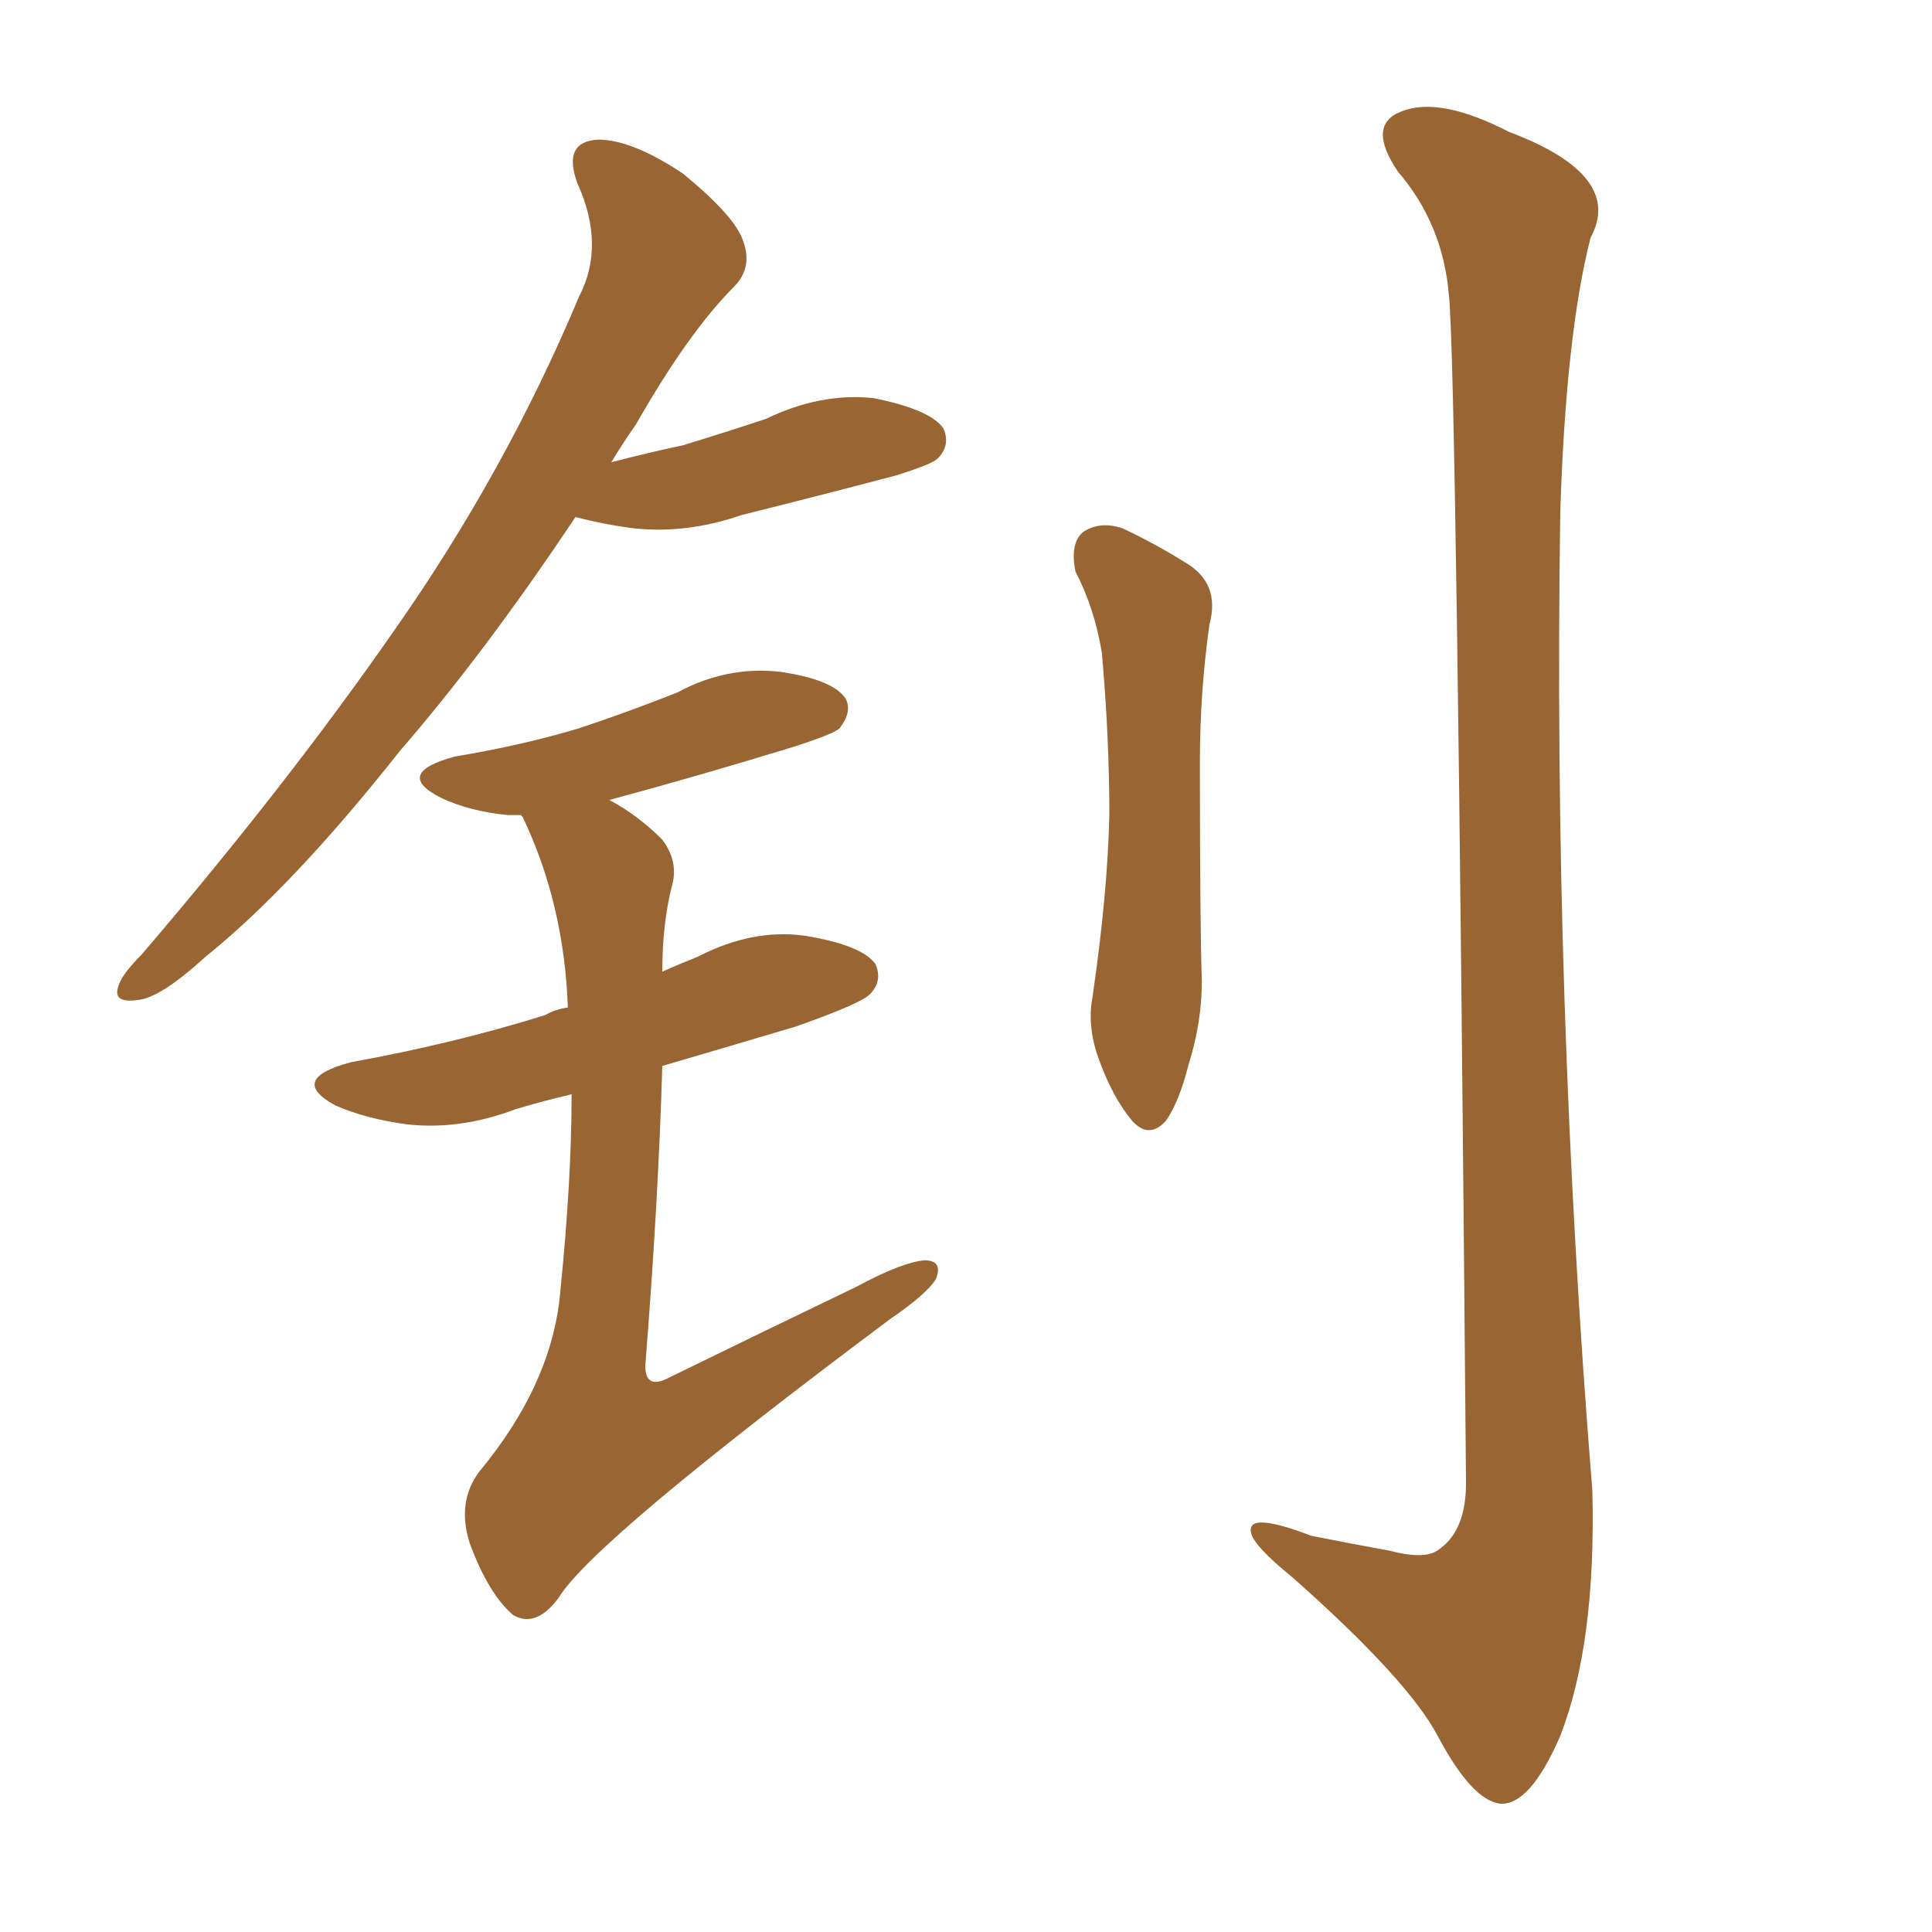 <svg xmlns="http://www.w3.org/2000/svg" xmlns:xlink="http://www.w3.org/1999/xlink" width="150" height="150"><path fill="#996633" padding="10" d="M83.50 44.38L83.50 44.38Q83.06 42.19 84.08 41.31L84.08 41.31Q85.40 40.43 87.16 41.02L87.16 41.02Q89.65 42.19 91.99 43.65L91.99 43.65Q94.78 45.26 93.90 48.49L93.90 48.49Q93.16 53.76 93.16 59.18L93.16 59.18Q93.16 71.78 93.31 76.17L93.31 76.17Q93.31 79.39 92.29 82.62L92.29 82.62Q91.55 85.55 90.53 87.01L90.53 87.01Q89.21 88.48 87.89 87.01L87.89 87.01Q86.43 85.25 85.40 82.47L85.40 82.47Q84.38 79.83 84.81 77.49L84.81 77.49Q85.99 69.43 86.13 63.28L86.13 63.28Q86.13 57.28 85.55 50.68L85.55 50.68Q84.96 47.17 83.50 44.38ZM112.50 23.00L112.50 23.00Q112.06 17.43 108.54 13.33L108.54 13.33Q106.05 9.67 108.84 8.64L108.84 8.64Q111.77 7.47 117.19 10.25L117.19 10.25Q126.12 13.62 123.49 18.46L123.49 18.46Q121.58 25.93 121.14 39.70L121.14 39.70Q120.56 77.78 123.63 115.72L123.63 115.72Q123.93 127.59 121.14 134.77L121.14 134.77Q118.80 140.19 116.46 140.04L116.46 140.04Q114.26 139.75 111.62 134.77L111.62 134.77Q109.28 130.37 100.34 122.46L100.34 122.46Q97.27 119.97 97.12 118.95L97.12 118.95Q96.83 117.33 101.81 119.24L101.81 119.24Q104.74 119.82 107.96 120.41L107.96 120.41Q110.74 121.14 111.77 120.26L111.77 120.26Q113.82 118.80 113.82 115.14L113.82 115.14Q113.09 28.71 112.50 23.00ZM44.68 40.14L44.68 40.14Q37.65 50.68 31.05 58.30L31.05 58.30Q22.71 68.85 15.97 74.27L15.97 74.27Q12.45 77.49 10.69 77.64L10.69 77.64Q8.64 77.93 9.23 76.46L9.23 76.46Q9.52 75.59 10.99 74.12L10.99 74.12Q22.27 60.94 30.62 48.93L30.62 48.93Q39.26 36.62 44.97 23.00L44.97 23.00Q47.02 19.04 44.82 14.21L44.82 14.21Q43.65 10.99 46.44 10.84L46.44 10.84Q49.07 10.84 53.03 13.48L53.03 13.48Q57.13 16.85 57.71 18.75L57.71 18.75Q58.45 20.80 56.98 22.27L56.98 22.27Q53.47 25.78 49.37 32.96L49.37 32.96Q48.34 34.42 47.46 35.89L47.46 35.89Q50.24 35.16 53.03 34.57L53.03 34.57Q56.40 33.54 59.47 32.52L59.47 32.52Q63.72 30.47 67.82 30.91L67.82 30.91Q72.22 31.79 73.24 33.25L73.24 33.25Q73.83 34.57 72.80 35.60L72.80 35.60Q72.36 36.04 69.58 36.91L69.58 36.91Q63.43 38.53 57.57 39.99L57.57 39.99Q53.32 41.46 49.22 41.02L49.22 41.02Q46.88 40.72 44.68 40.14ZM44.38 84.96L44.38 84.96L44.38 84.96Q41.89 85.55 39.99 86.13L39.99 86.13Q35.74 87.74 31.64 87.30L31.64 87.30Q28.42 86.87 26.07 85.84L26.07 85.84Q22.27 83.79 27.25 82.47L27.25 82.47Q35.30 81.01 42.33 78.81L42.33 78.81Q43.07 78.37 44.09 78.22L44.09 78.22Q43.80 70.17 40.58 63.43L40.58 63.43Q40.43 63.28 40.43 63.28L40.43 63.28Q39.84 63.28 39.40 63.28L39.40 63.28Q36.47 62.99 34.28 61.96L34.28 61.96Q30.47 60.06 35.30 58.74L35.30 58.74Q40.58 57.86 44.97 56.54L44.97 56.54Q48.93 55.22 52.59 53.76L52.59 53.76Q56.40 51.71 60.50 52.15L60.50 52.15Q64.60 52.73 65.63 54.20L65.63 54.20Q66.21 55.22 65.19 56.54L65.19 56.54Q64.75 56.98 61.52 58.01L61.52 58.01Q54.35 60.21 47.31 62.11L47.31 62.11Q49.51 63.28 51.42 65.19L51.42 65.19Q52.73 66.94 52.15 68.85L52.15 68.85Q51.42 71.78 51.42 75.44L51.42 75.44Q52.73 74.85 54.20 74.27L54.20 74.27Q58.45 72.07 62.55 72.66L62.55 72.66Q66.94 73.39 67.97 74.85L67.97 74.85Q68.55 76.17 67.53 77.20L67.53 77.20Q66.80 77.93 61.82 79.69L61.82 79.69Q56.40 81.30 51.42 82.76L51.42 82.76Q51.12 93.16 50.10 106.05L50.10 106.05Q50.10 107.96 52.00 106.93L52.00 106.93Q59.77 103.13 66.50 99.90L66.50 99.90Q70.02 98.00 71.78 97.85L71.78 97.85Q73.24 97.85 72.66 99.32L72.66 99.32Q71.92 100.49 69.14 102.39L69.14 102.39Q46.00 119.68 43.36 124.07L43.36 124.07Q41.60 126.42 39.84 125.39L39.84 125.39Q37.94 123.78 36.47 119.82L36.47 119.82Q35.45 116.60 37.21 114.26L37.21 114.26Q42.92 107.37 43.51 100.20L43.51 100.20Q44.38 91.55 44.38 84.96Z"/></svg>